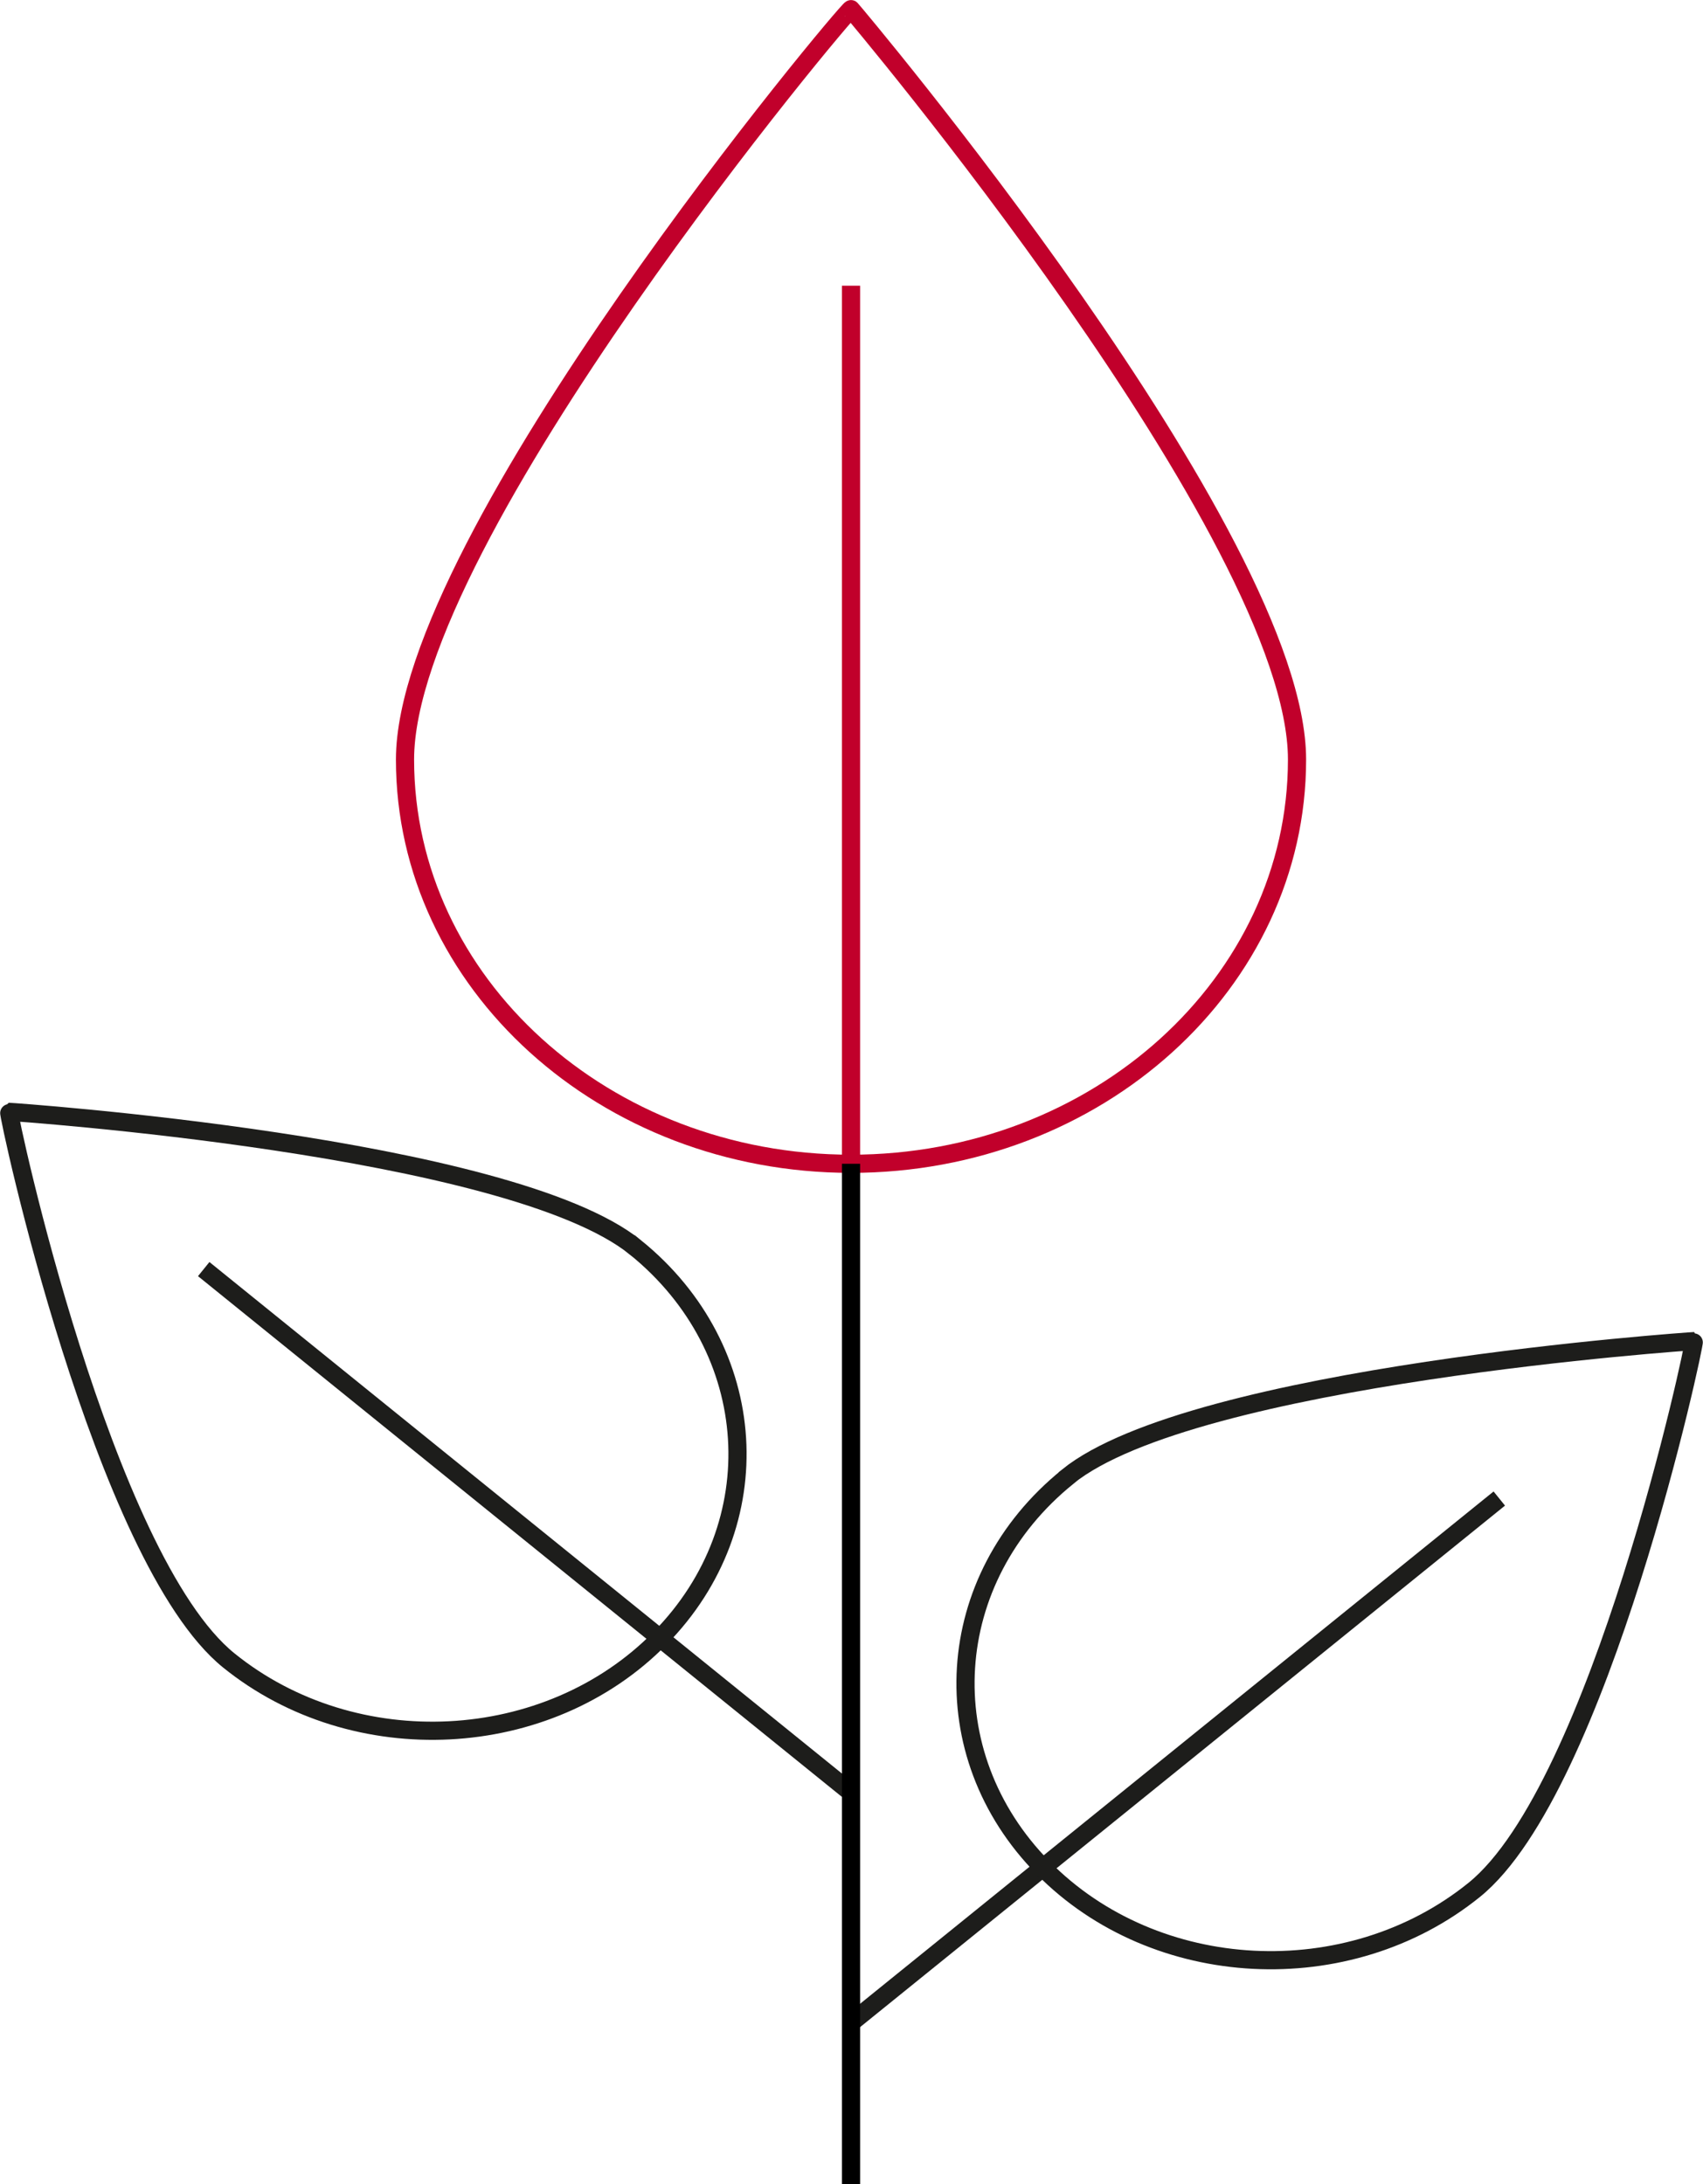 <?xml version="1.0" encoding="UTF-8"?>
<svg id="Layer_2" xmlns="http://www.w3.org/2000/svg" viewBox="0 0 105.92 135.85">
  <defs>
    <style>
      .cls-1 {
        stroke: #1d1d1b;
      }

      .cls-1, .cls-2, .cls-3 {
        fill: none;
        stroke-miterlimit: 10;
        stroke-width: 1.13px;
      }

      .cls-2 {
        stroke: #000;
      }

      .cls-3 {
        stroke: #c1002b;
      }
    </style>
  </defs>
  <g id="Punkte">
    <g>
      <path class="cls-3" d="M52.93.57c-.14-.12-27.74,32.79-27.74,46.67s12.42,25.14,27.74,25.14V17.77v54.61h0c15.32,0,27.74-11.26,27.74-25.14S52.99.63,52.93.57Z"/>
      <line class="cls-1" x1="12.67" y1="78.93" x2="52.86" y2="111.43"/>
      <path class="cls-1" d="M39.52,77.58c7.83,6.33,8.51,17.22,1.53,24.31-6.98,7.1-18.99,7.71-26.82,1.38C6.4,96.94.44,69.16.57,69.15c.06,0,31.12,2.1,38.95,8.43Z"/>
      <line class="cls-1" x1="93.25" y1="93.2" x2="53.06" y2="125.7"/>
      <path class="cls-1" d="M66.4,91.85c-7.83,6.33-8.51,17.22-1.53,24.31,6.98,7.1,18.99,7.71,26.82,1.38,7.83-6.33,13.79-34.12,13.66-34.13-.06,0-31.12,2.1-38.95,8.43Z"/>
      <line class="cls-2" x1="52.93" y1="72.38" x2="52.93" y2="135.85"/>
    </g>
  </g>
</svg>
